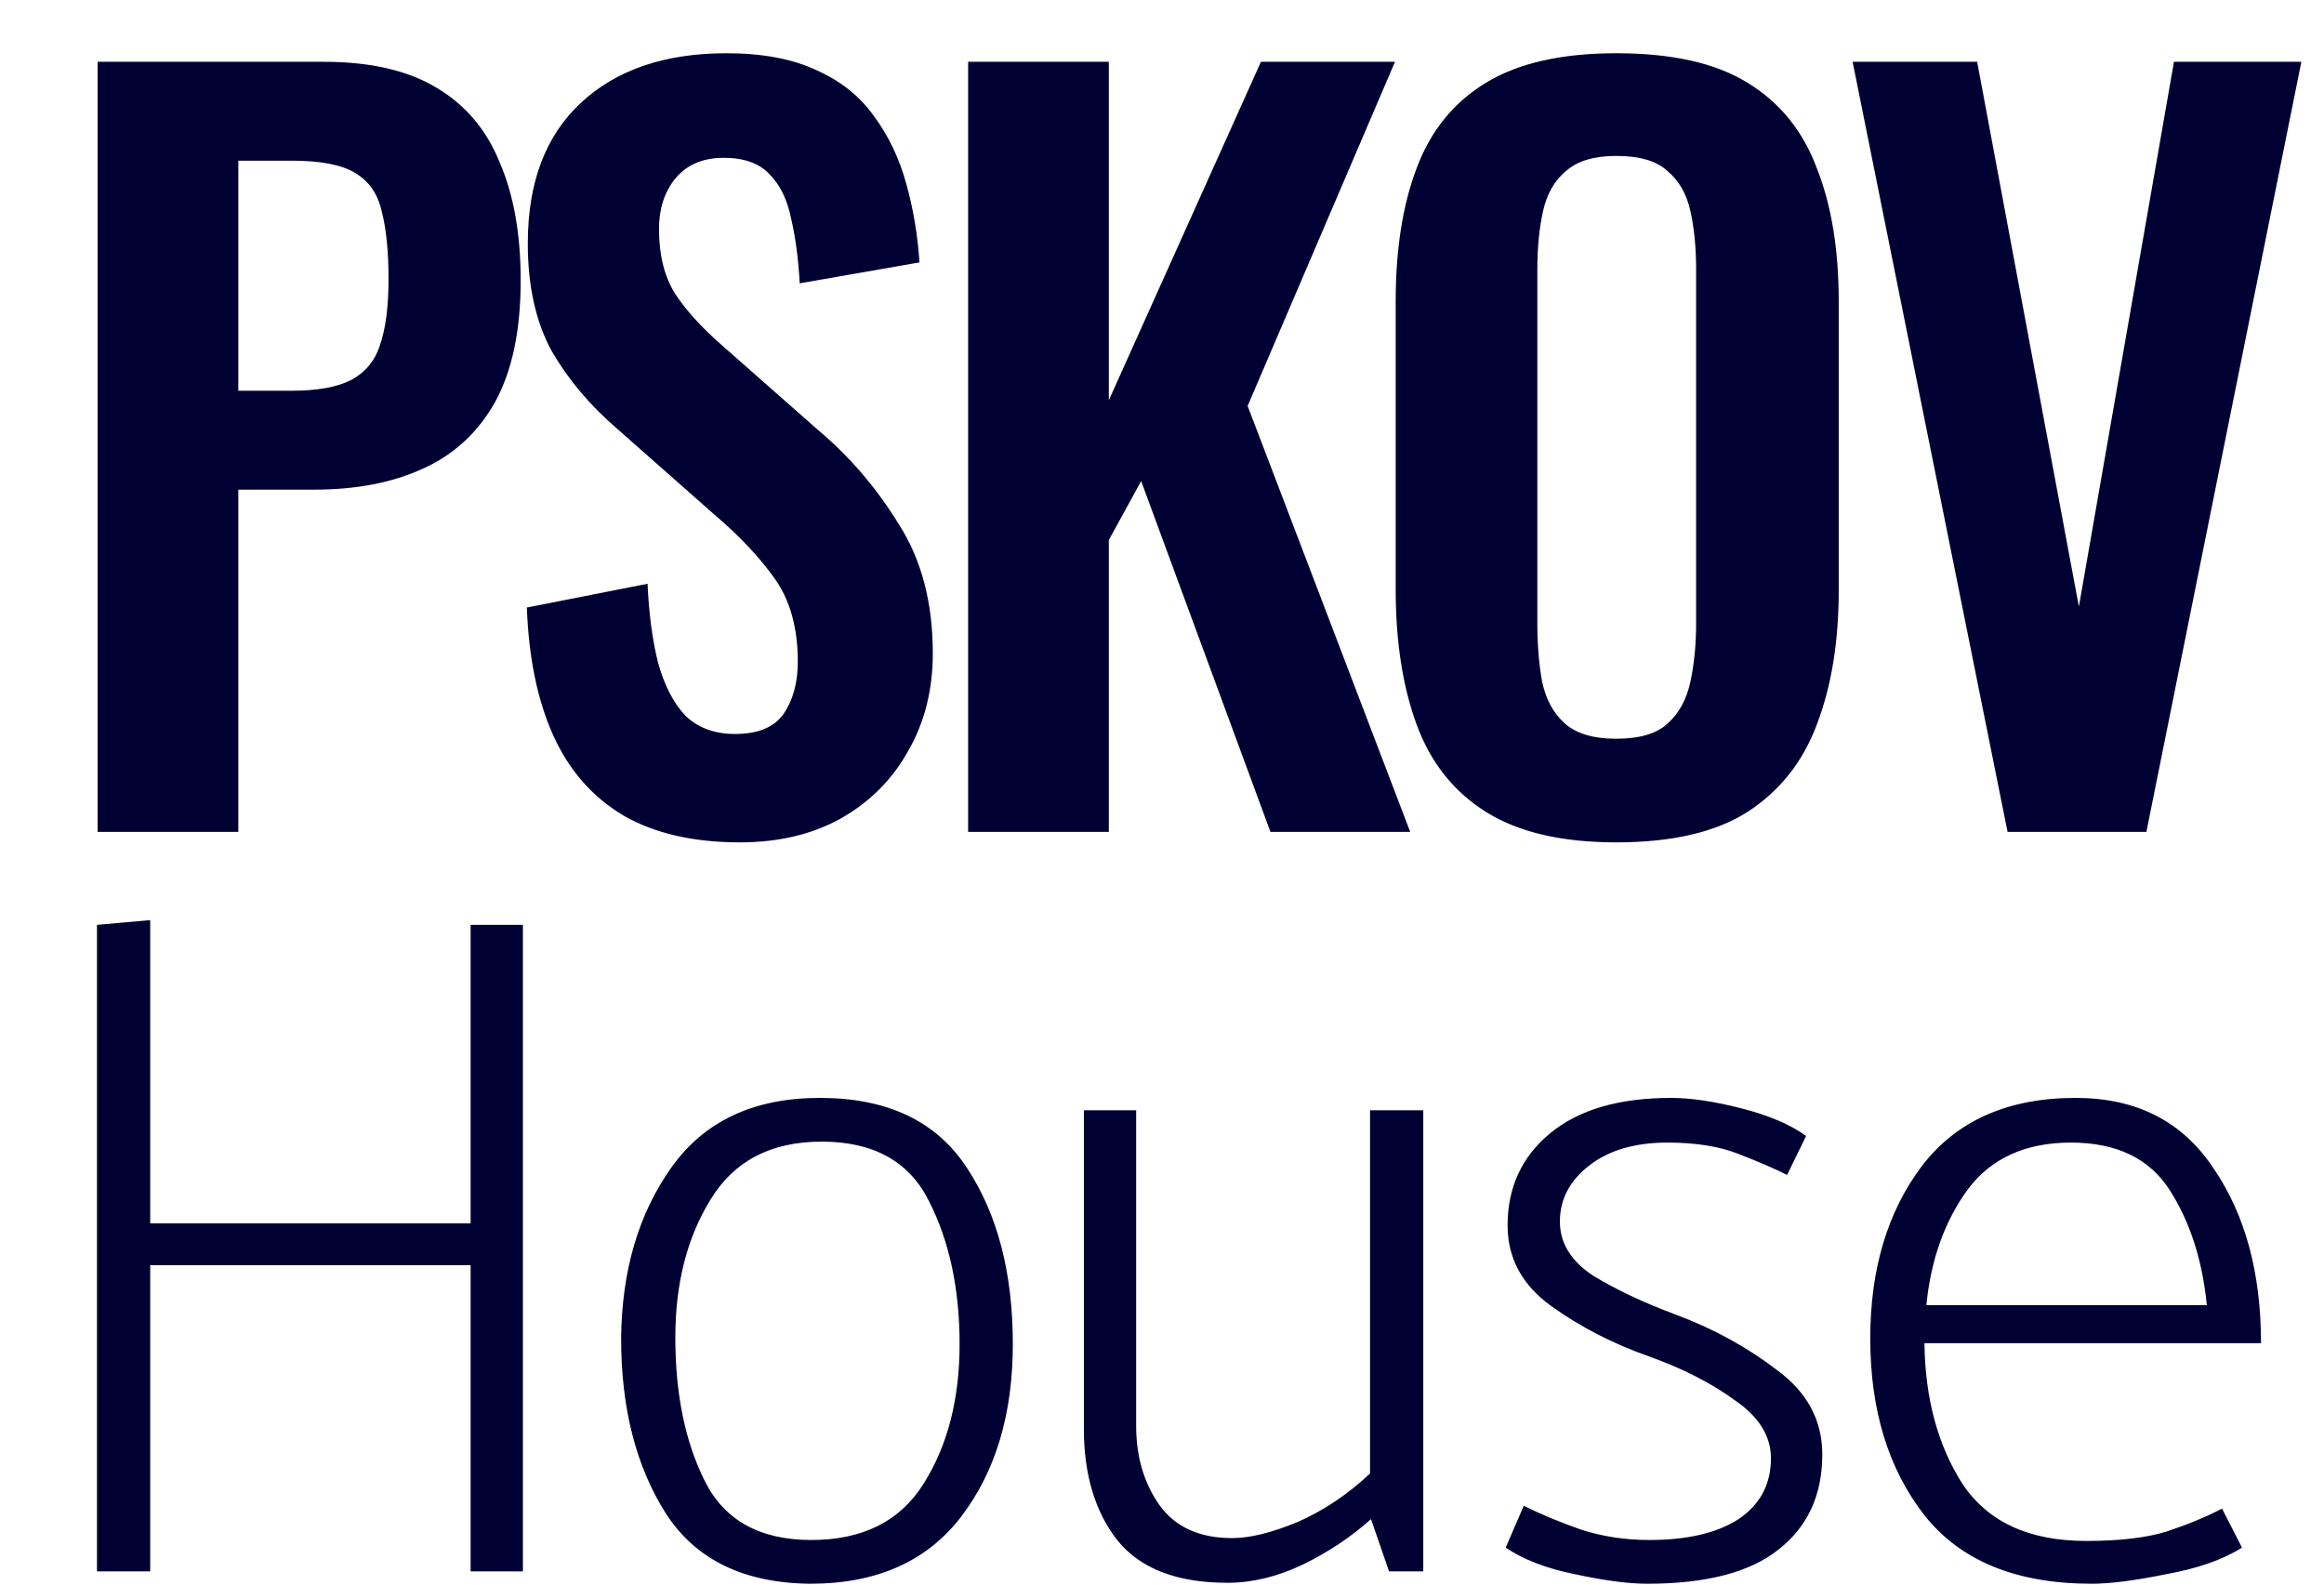 <svg width="176" height="120" viewBox="0 0 176 120" fill="none" xmlns="http://www.w3.org/2000/svg">
<path d="M7.392 63V4.68H24.528C28.032 4.68 30.864 5.328 33.024 6.624C35.232 7.92 36.84 9.816 37.848 12.312C38.904 14.76 39.432 17.736 39.432 21.24C39.432 25.032 38.784 28.104 37.488 30.456C36.192 32.76 34.368 34.44 32.016 35.496C29.712 36.552 26.976 37.08 23.808 37.08H18.048V63H7.392ZM18.048 29.592H22.08C24 29.592 25.488 29.328 26.544 28.8C27.648 28.224 28.392 27.336 28.776 26.136C29.208 24.888 29.424 23.232 29.424 21.168C29.424 19.056 29.256 17.352 28.92 16.056C28.632 14.712 27.96 13.728 26.904 13.104C25.896 12.48 24.288 12.168 22.08 12.168H18.048V29.592ZM56.027 63.792C52.523 63.792 49.595 63.12 47.243 61.776C44.891 60.384 43.115 58.368 41.915 55.728C40.715 53.088 40.043 49.848 39.899 46.008L49.043 44.208C49.139 46.464 49.403 48.456 49.835 50.184C50.315 51.912 51.011 53.256 51.923 54.216C52.883 55.128 54.131 55.584 55.667 55.584C57.395 55.584 58.619 55.08 59.339 54.072C60.059 53.016 60.419 51.696 60.419 50.112C60.419 47.568 59.843 45.48 58.691 43.848C57.539 42.216 56.003 40.584 54.083 38.952L46.739 32.472C44.675 30.696 43.019 28.728 41.771 26.568C40.571 24.36 39.971 21.648 39.971 18.432C39.971 13.824 41.315 10.272 44.003 7.776C46.691 5.28 50.363 4.032 55.019 4.032C57.755 4.032 60.035 4.464 61.859 5.328C63.683 6.144 65.123 7.296 66.179 8.784C67.283 10.272 68.099 11.976 68.627 13.896C69.155 15.768 69.491 17.76 69.635 19.872L60.563 21.456C60.467 19.632 60.251 18 59.915 16.56C59.627 15.12 59.075 13.992 58.259 13.176C57.491 12.36 56.339 11.952 54.803 11.952C53.219 11.952 51.995 12.48 51.131 13.536C50.315 14.544 49.907 15.816 49.907 17.352C49.907 19.32 50.315 20.952 51.131 22.248C51.947 23.496 53.123 24.792 54.659 26.136L61.931 32.544C64.331 34.56 66.371 36.936 68.051 39.672C69.779 42.36 70.643 45.624 70.643 49.464C70.643 52.248 70.019 54.72 68.771 56.88C67.571 59.04 65.867 60.744 63.659 61.992C61.499 63.192 58.955 63.792 56.027 63.792ZM73.317 63V4.68H83.973V30.312L95.493 4.68H105.645L94.485 30.744L106.797 63H96.213L86.421 36.432L83.973 40.896V63H73.317ZM122.401 63.792C118.273 63.792 114.985 63.024 112.537 61.488C110.089 59.952 108.337 57.744 107.281 54.864C106.225 51.984 105.697 48.576 105.697 44.64V22.824C105.697 18.888 106.225 15.528 107.281 12.744C108.337 9.912 110.089 7.752 112.537 6.264C114.985 4.776 118.273 4.032 122.401 4.032C126.625 4.032 129.937 4.776 132.337 6.264C134.785 7.752 136.537 9.912 137.593 12.744C138.697 15.528 139.249 18.888 139.249 22.824V44.712C139.249 48.6 138.697 51.984 137.593 54.864C136.537 57.696 134.785 59.904 132.337 61.488C129.937 63.024 126.625 63.792 122.401 63.792ZM122.401 55.944C124.177 55.944 125.473 55.56 126.289 54.792C127.153 54.024 127.729 52.968 128.017 51.624C128.305 50.28 128.449 48.816 128.449 47.232V20.376C128.449 18.744 128.305 17.28 128.017 15.984C127.729 14.688 127.153 13.68 126.289 12.96C125.473 12.192 124.177 11.808 122.401 11.808C120.721 11.808 119.449 12.192 118.585 12.96C117.721 13.68 117.145 14.688 116.857 15.984C116.569 17.28 116.425 18.744 116.425 20.376V47.232C116.425 48.816 116.545 50.28 116.785 51.624C117.073 52.968 117.649 54.024 118.513 54.792C119.377 55.56 120.673 55.944 122.401 55.944ZM152.037 63L140.301 4.68H149.733L157.437 45.936L164.637 4.68H174.285L162.549 63H152.037Z" fill="#000033"/>
<path d="M35.64 119V95.816H11.376V119H7.344V70.04L11.376 69.68V92.648H35.64V70.04H39.6V119H35.64ZM47.039 101.36C47.087 96.224 48.359 91.904 50.855 88.4C53.351 84.896 57.095 83.144 62.087 83.144C67.223 83.144 70.943 84.92 73.247 88.472C75.551 91.976 76.703 96.416 76.703 101.792C76.703 107.072 75.407 111.416 72.815 114.824C70.223 118.232 66.407 119.936 61.367 119.936C56.327 119.888 52.679 118.112 50.423 114.608C48.167 111.056 47.039 106.64 47.039 101.36ZM62.231 86.456C58.391 86.456 55.583 87.92 53.807 90.848C52.031 93.728 51.143 97.208 51.143 101.288C51.143 105.56 51.887 109.184 53.375 112.16C54.863 115.136 57.551 116.624 61.439 116.624C65.327 116.624 68.159 115.208 69.935 112.376C71.759 109.496 72.671 105.968 72.671 101.792C72.671 97.616 71.903 94.016 70.367 90.992C68.879 87.968 66.167 86.456 62.231 86.456ZM107.787 84.08V119H105.195L103.827 115.04C102.339 116.384 100.611 117.536 98.643 118.496C96.723 119.408 94.827 119.864 92.955 119.864C89.115 119.864 86.331 118.784 84.603 116.624C82.923 114.464 82.083 111.656 82.083 108.2V84.08H86.043V107.984C86.043 110.336 86.643 112.352 87.843 114.032C89.043 115.664 90.867 116.48 93.315 116.48C94.659 116.48 96.315 116.072 98.283 115.256C100.251 114.392 102.075 113.168 103.755 111.584V84.08H107.787ZM124.901 116.624C127.781 116.624 130.037 116.096 131.669 115.04C133.301 113.936 134.117 112.4 134.117 110.432C134.117 108.752 133.205 107.288 131.381 106.04C129.605 104.744 127.445 103.64 124.901 102.728C122.165 101.768 119.693 100.496 117.485 98.912C115.277 97.328 114.173 95.288 114.173 92.792C114.173 89.912 115.253 87.584 117.413 85.808C119.573 84.032 122.621 83.144 126.557 83.144C128.045 83.144 129.821 83.408 131.885 83.936C133.949 84.464 135.581 85.16 136.781 86.024L135.341 88.976C134.381 88.496 133.157 87.968 131.669 87.392C130.229 86.816 128.429 86.528 126.269 86.528C123.821 86.528 121.853 87.104 120.365 88.256C118.877 89.408 118.133 90.824 118.133 92.504C118.133 94.136 118.973 95.504 120.653 96.608C122.381 97.664 124.469 98.648 126.917 99.56C129.749 100.616 132.293 102.008 134.549 103.736C136.853 105.416 138.005 107.552 138.005 110.144C138.005 113.216 136.901 115.616 134.693 117.344C132.533 119.072 129.221 119.936 124.757 119.936C123.317 119.936 121.493 119.696 119.285 119.216C117.125 118.784 115.373 118.112 114.029 117.2L115.397 114.032C116.645 114.656 118.085 115.256 119.717 115.832C121.349 116.36 123.077 116.624 124.901 116.624ZM171.23 101.72H145.742C145.79 105.896 146.75 109.448 148.622 112.376C150.542 115.256 153.662 116.696 157.982 116.696C160.526 116.696 162.566 116.456 164.102 115.976C165.686 115.448 167.078 114.872 168.278 114.248L169.79 117.2C168.35 118.112 166.43 118.784 164.03 119.216C161.678 119.696 159.806 119.936 158.414 119.936C152.702 119.936 148.478 118.208 145.742 114.752C143.006 111.248 141.638 106.784 141.638 101.36C141.638 96.128 142.934 91.784 145.526 88.328C148.166 84.872 152.054 83.144 157.19 83.144C161.798 83.144 165.278 84.92 167.63 88.472C170.03 91.976 171.23 96.392 171.23 101.72ZM156.83 86.528C153.374 86.528 150.758 87.728 148.982 90.128C147.254 92.528 146.222 95.432 145.886 98.84H167.126C166.79 95.432 165.854 92.528 164.318 90.128C162.782 87.728 160.286 86.528 156.83 86.528Z" fill="#000033"/>
</svg>

